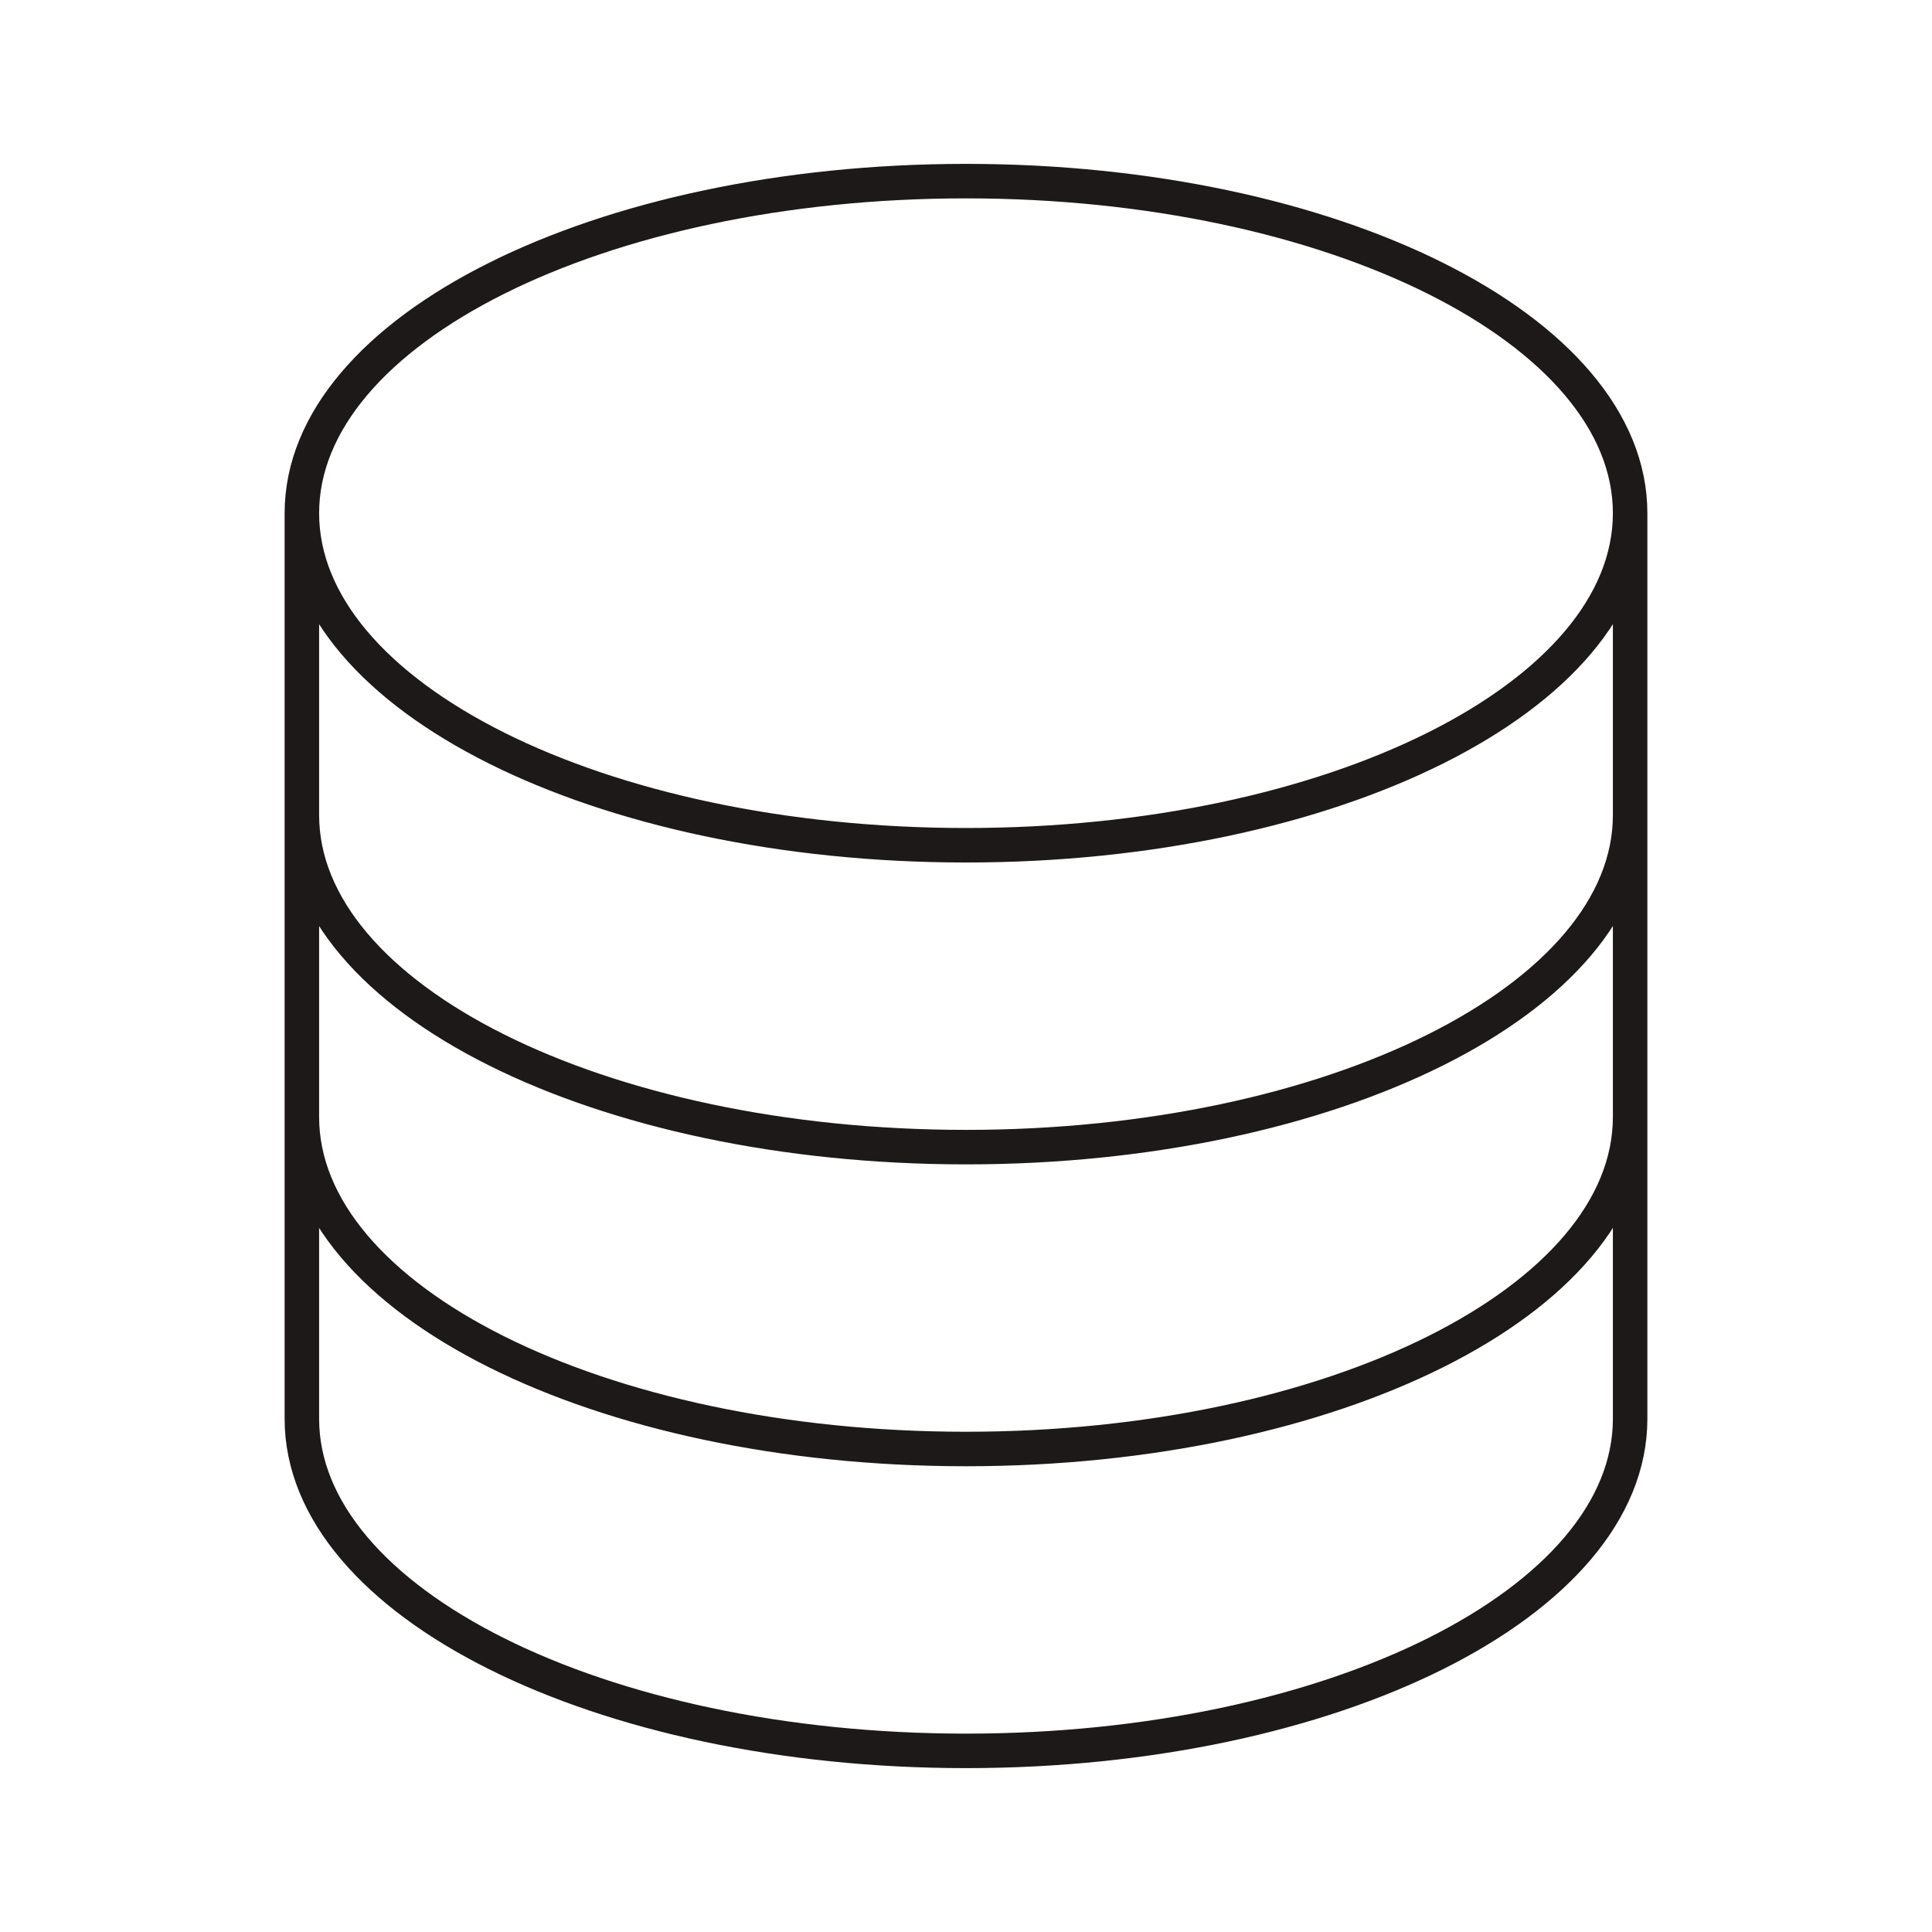 <svg width="56" height="56" viewBox="0 0 56 56" fill="none" xmlns="http://www.w3.org/2000/svg">
<path d="M47.25 14.875C47.25 20.19 38.631 24.5 28 24.5C17.369 24.5 8.75 20.19 8.75 14.875M47.25 14.875C47.25 9.56 38.631 5.25 28 5.25C17.369 5.25 8.75 9.56 8.75 14.875M47.25 14.875V41.125C47.25 46.44 38.631 50.75 28 50.75C17.369 50.75 8.75 46.44 8.75 41.125V14.875M47.25 14.875V23.625M8.75 14.875V23.625M47.25 23.625V32.375C47.25 37.69 38.631 42 28 42C17.369 42 8.75 37.69 8.75 32.375V23.625M47.25 23.625C47.25 28.94 38.631 33.25 28 33.25C17.369 33.25 8.75 28.94 8.75 23.625" stroke="#1E1919" stroke-linecap="round" stroke-linejoin="round"/>
</svg>
